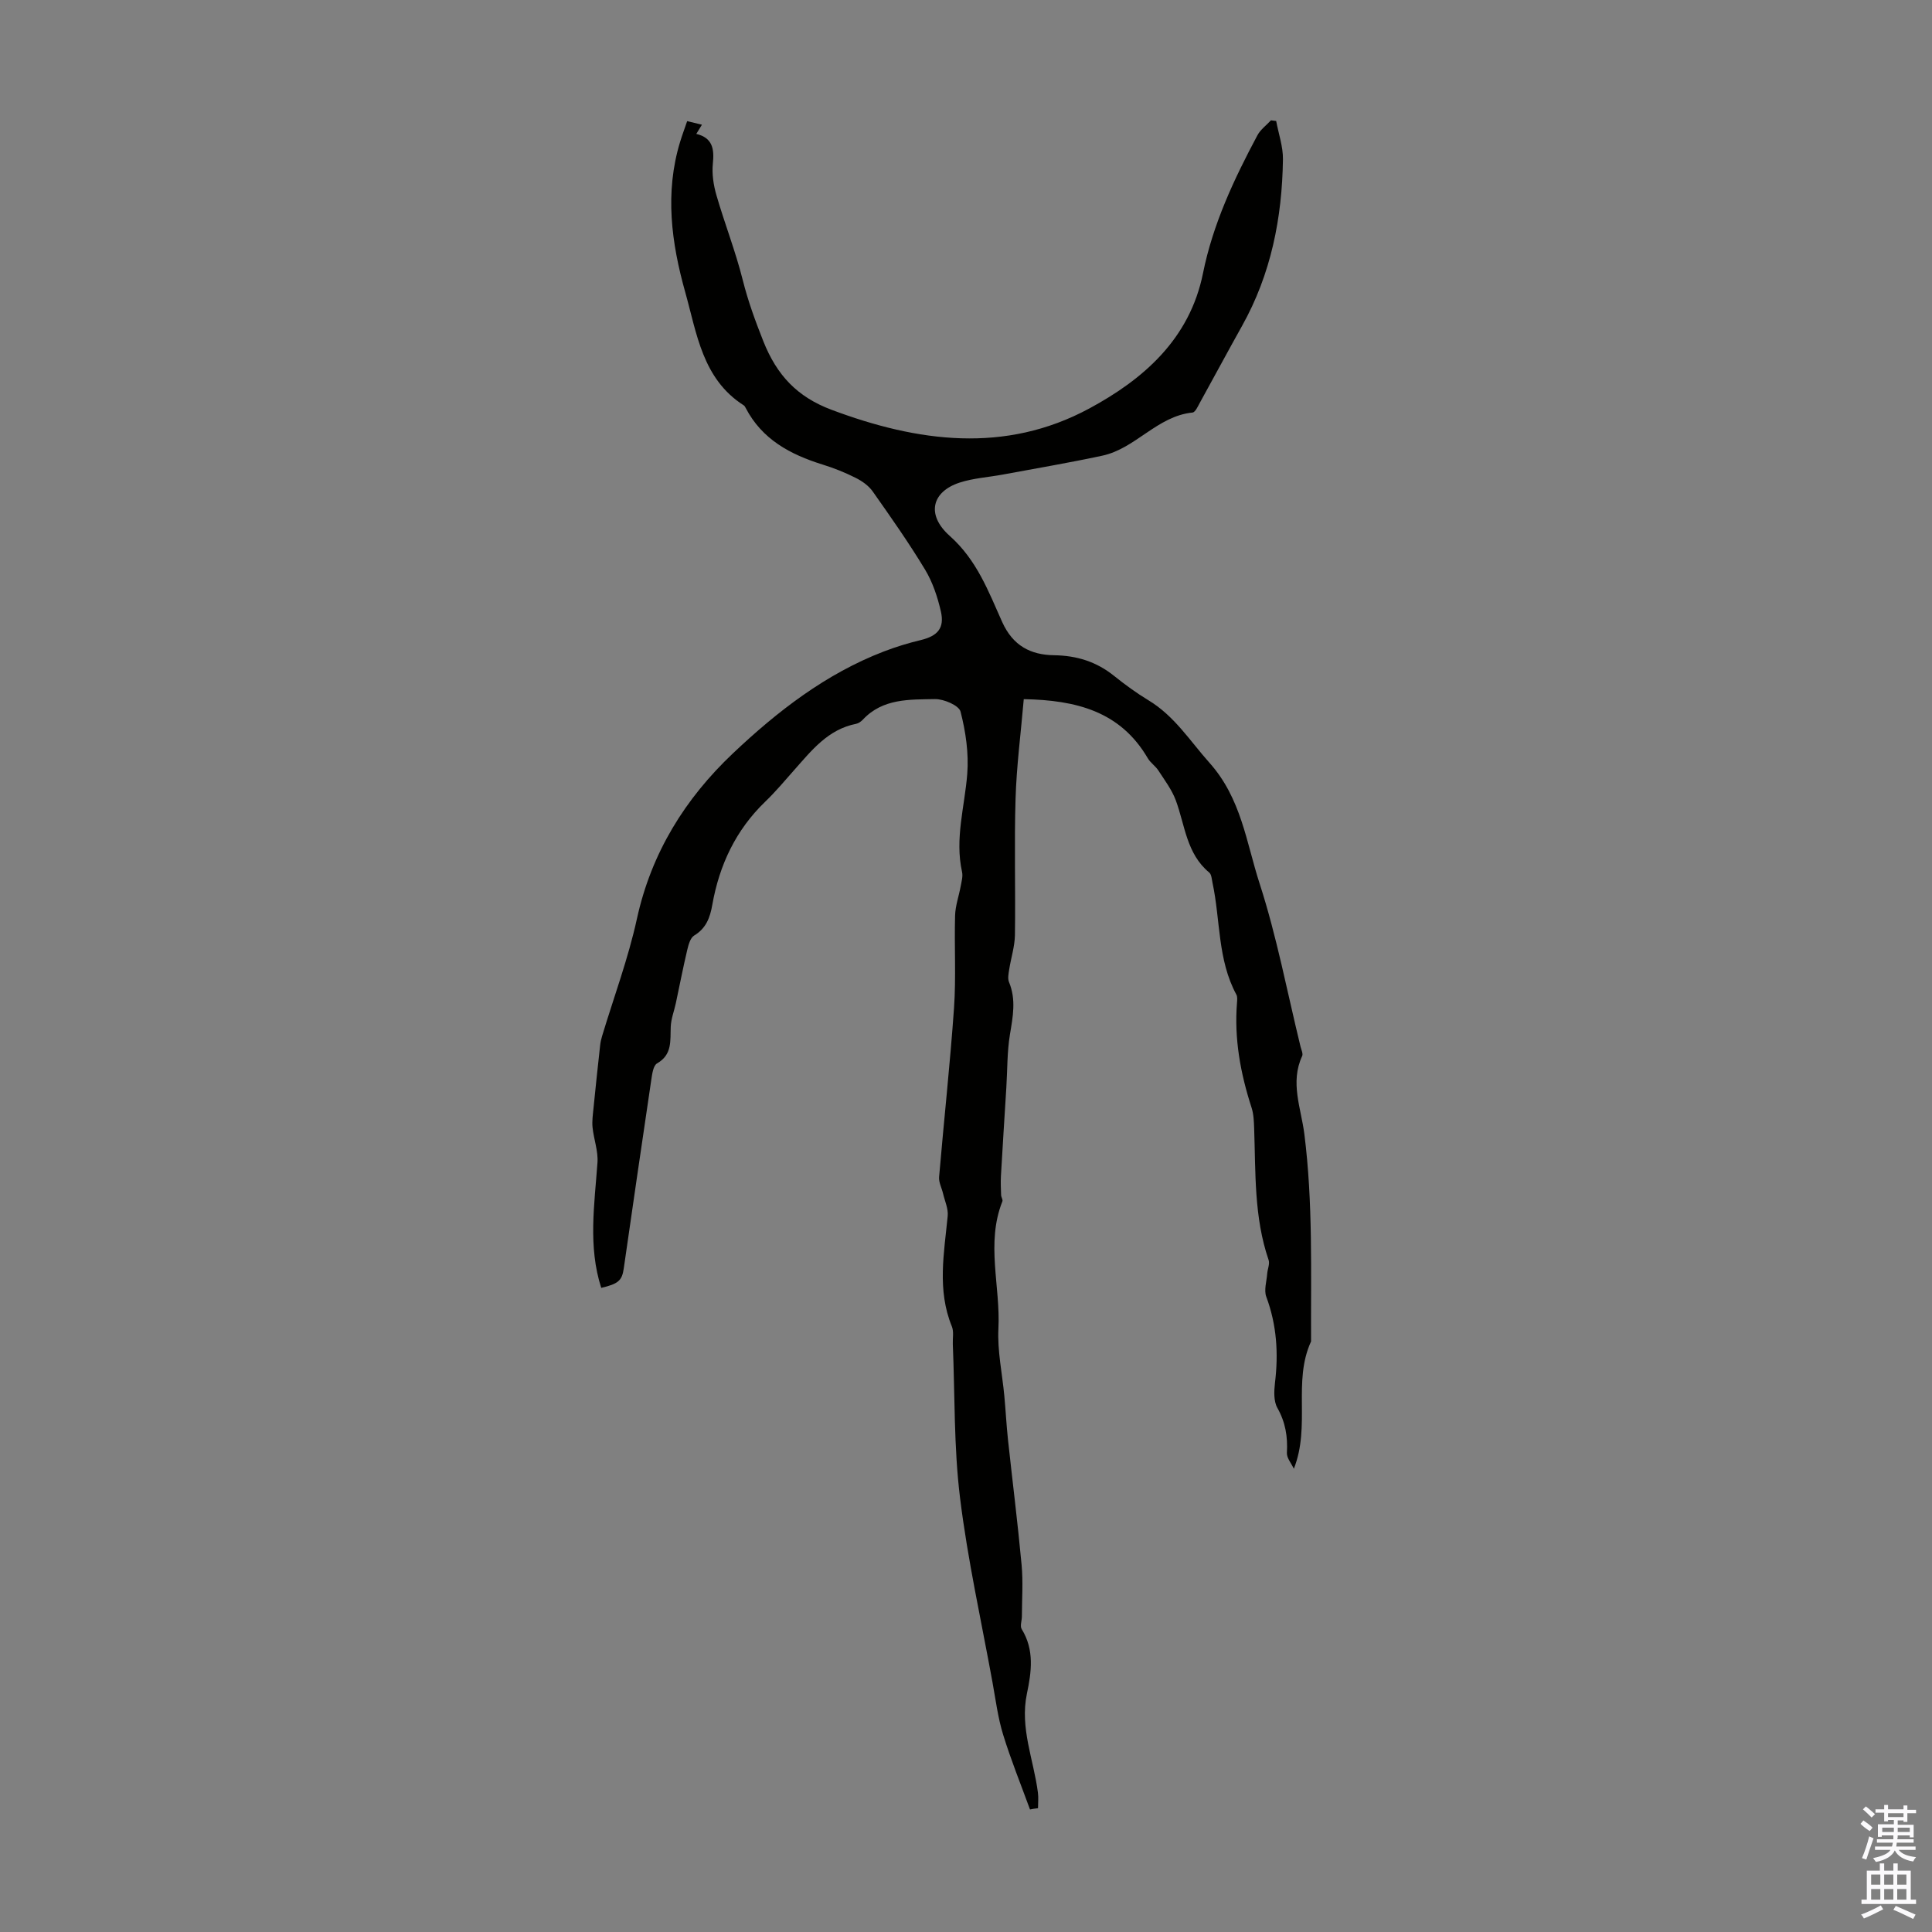 <svg enable-background="new 0 0 400 400" viewBox="0 0 400 400" xmlns="http://www.w3.org/2000/svg"><rect x="0" y="0" width="400" height="400" fill="#808080" stroke="none"/><path d="m213.25 374.63c-1.88-5.15-3.95-10.25-5.56-15.48-1.08-3.5-1.54-7.19-2.2-10.82-2.32-12.75-5.16-25.43-6.73-38.27-1.29-10.5-1.05-21.18-1.49-31.78-.05-1.23.24-2.59-.2-3.66-3.09-7.55-1.6-15.2-.86-22.86.15-1.5-.6-3.1-.96-4.65-.27-1.15-.91-2.31-.82-3.42.99-11.67 2.27-23.32 3.09-35.01.44-6.35.04-12.76.22-19.13.06-2.03.79-4.04 1.16-6.07.18-.98.49-2.04.28-2.97-1.53-6.89.56-13.54 1.08-20.3.33-4.26-.32-8.72-1.39-12.88-.33-1.28-3.48-2.63-5.31-2.59-5.25.1-10.79-.16-14.9 4.24-.37.39-.9.78-1.41.88-5.85 1.15-9.24 5.54-12.88 9.64-1.93 2.18-3.8 4.42-5.9 6.44-6.13 5.89-9.54 13.15-11 21.41-.46 2.61-1.26 4.84-3.75 6.34-.81.49-1.19 1.95-1.45 3.05-.86 3.64-1.57 7.32-2.35 10.98-.35 1.62-.98 3.21-1.05 4.84-.13 2.88.37 5.77-2.84 7.61-.78.45-1 2.16-1.18 3.34-1.94 13.04-3.83 26.08-5.71 39.13-.36 2.5-1.14 3.17-4.66 4-2.76-8.57-1.4-17.24-.78-25.94.17-2.39-.77-4.84-1.02-7.29-.13-1.31.07-2.67.2-3.99.43-4.33.89-8.65 1.37-12.97.07-.65.21-1.3.4-1.92 2.44-8.1 5.42-16.08 7.22-24.32 2.99-13.65 9.96-24.85 19.88-34.24 9.21-8.71 19.22-16.47 31.24-21.09 2.48-.95 5.05-1.74 7.64-2.36 3.47-.84 4.96-2.45 4.17-5.93-.69-3-1.71-6.07-3.29-8.68-3.35-5.55-7.09-10.86-10.83-16.17-.84-1.19-2.21-2.15-3.53-2.81-2.19-1.1-4.5-2.03-6.84-2.75-6.69-2.08-12.54-5.2-15.93-11.73-.1-.2-.22-.42-.4-.53-8.56-5.47-9.7-14.86-12.11-23.43-2.87-10.21-4.26-20.61-1.07-31.09.42-1.38.93-2.74 1.47-4.32 1.04.25 1.97.47 3.06.74-.41.66-.73 1.19-1.17 1.9 3.36.81 3.75 3.1 3.43 6.14-.22 2.14.13 4.46.74 6.56 1.71 5.9 3.97 11.65 5.46 17.6 1.09 4.35 2.58 8.41 4.23 12.58 2.83 7.15 7.09 11.59 14.11 14.23 17.88 6.71 35.95 9.14 53.38-.25 11.19-6.03 20.81-14.36 23.56-28.02 2.05-10.17 6.42-19.48 11.27-28.56.64-1.19 1.86-2.07 2.8-3.09.36.05.72.09 1.08.14.49 2.65 1.44 5.31 1.4 7.96-.17 12.11-2.47 23.75-8.47 34.47-2.95 5.27-5.79 10.59-8.72 15.88-.42.76-.95 1.99-1.53 2.05-7.33.74-11.78 7.45-18.67 8.93-6.85 1.47-13.76 2.64-20.65 3.92-2.96.55-6.04.73-8.88 1.65-5.73 1.86-7.04 6.62-2.06 11.05 5.61 4.99 8.01 11.48 10.84 17.79 2.24 4.99 5.94 6.84 10.76 6.91 4.7.07 8.75 1.33 12.4 4.26 2.27 1.82 4.63 3.55 7.11 5.05 5.4 3.24 8.61 8.42 12.66 12.96 6.59 7.37 7.62 16.49 10.37 24.97 3.57 11.02 5.72 22.5 8.48 33.79.16.65.56 1.46.34 1.95-2.55 5.46-.22 10.83.45 16.13 1.81 14.3 1.33 28.63 1.39 42.96-3.83 8.34-.05 17.45-3.56 26.36-.51-1.1-1.5-2.23-1.44-3.3.19-3.33-.29-6.32-1.98-9.31-.78-1.39-.69-3.47-.49-5.18.74-6.09.37-11.99-1.8-17.82-.51-1.38.07-3.17.19-4.77.07-.96.57-2.03.29-2.85-3.04-8.86-2.67-18.08-2.99-27.22-.05-1.44-.1-2.95-.53-4.29-2.3-7.09-3.63-14.29-3.02-21.77.04-.55.11-1.21-.13-1.65-3.92-7.24-3.29-15.43-4.94-23.14-.16-.74-.2-1.75-.69-2.15-4.71-3.9-5-9.76-6.91-14.93-.82-2.21-2.32-4.19-3.62-6.2-.6-.92-1.63-1.58-2.18-2.52-5.69-9.74-14.84-12.03-25.68-12.24-.61 7.12-1.5 13.87-1.7 20.64-.29 9.39.01 18.81-.13 28.21-.04 2.38-.82 4.75-1.19 7.13-.13.85-.34 1.85-.04 2.59 1.51 3.62.81 7.16.2 10.84-.6 3.62-.52 7.34-.75 11.02-.38 6.11-.77 12.22-1.12 18.34-.07 1.3-.01 2.62.04 3.92.02.44.4.95.26 1.3-3.45 8.68-.37 17.57-.82 26.35-.23 4.62.8 9.31 1.23 13.97.28 2.99.43 6 .75 8.99.93 8.64 2.02 17.27 2.82 25.92.33 3.54.07 7.12.06 10.69 0 .89-.43 2-.04 2.63 2.67 4.31 2.02 8.89 1.08 13.37-1.49 7.13 1.41 13.67 2.28 20.49.14 1.06.02 2.15.02 3.22-.55.05-1.1.15-1.66.26z" fill="#010100"/><g fill="#fbfafc"><path d="m385.2 377.6.6-.7c.6.4 1.3.9 1.9 1.5l-.6.7c-.8-.5-1.4-1-1.9-1.5zm.3 7.1c.6-1.4 1.1-2.9 1.5-4.5.3.1.6.3.9.4-.5 1.4-1 2.9-1.5 4.4zm.2-10.1.6-.6c.7.5 1.3 1.1 1.9 1.6l-.7.7c-.6-.6-1.2-1.2-1.8-1.7zm8.4-.8h.8v.9h1.8v.7h-1.8v1.8h-.8v-.3h-1.2v.9h3.3v2.6h-.8v-.4h-2.5c0 .3 0 .6-.1.8h3.4v.7h-3.5c0 .3-.1.6-.1.8h4v.7h-3.5c.7.9 1.9 1.3 3.6 1.5-.2.2-.4.5-.6.9-1.9-.3-3.2-1.1-3.8-2.3-.5 1.1-1.8 2-3.9 2.4-.2-.3-.4-.5-.6-.8 1.9-.4 3.1-.9 3.6-1.7h-3.2v-.7h3.5c.1-.2.1-.5.2-.8h-3.3v-.7h3.4c0-.2 0-.5 0-.8h-2.4v.3h-.8v-2.6h3.3v-.9h-1.2v.3h-.8v-1.8h-1.8v-.7h1.8v-.9h.8v.9h3.2zm-4.4 5.5h2.4c0-.3 0-.6 0-.9h-2.4zm1.2-3.1h3.2v-.8h-3.2zm4.4 2.2h-2.4v.9h2.5v-.9z"/><path d="m389.2 385.8h.9v1.5h1.9v-1.5h.9v1.5h2.7v6h1.1v.9h-11.3v-.9h1.1v-6h2.7zm.2 8.7.5.8c-1.2.6-2.5 1.3-4 1.9-.2-.3-.3-.6-.6-.8 1.6-.6 3-1.3 4.1-1.9zm-2-4.3h1.9v-2.1h-1.9zm0 3.1h1.9v-2.2h-1.9zm2.7-3.1h1.9v-2.1h-1.9zm0 3.1h1.9v-2.2h-1.9zm2.4 1.3c1.4.6 2.7 1.2 4.1 1.8l-.5.9c-1.5-.7-2.8-1.4-4.1-1.9zm2.2-6.5h-1.9v2.1h1.9zm-1.9 5.2h1.9v-2.2h-1.9z"/></g></svg>